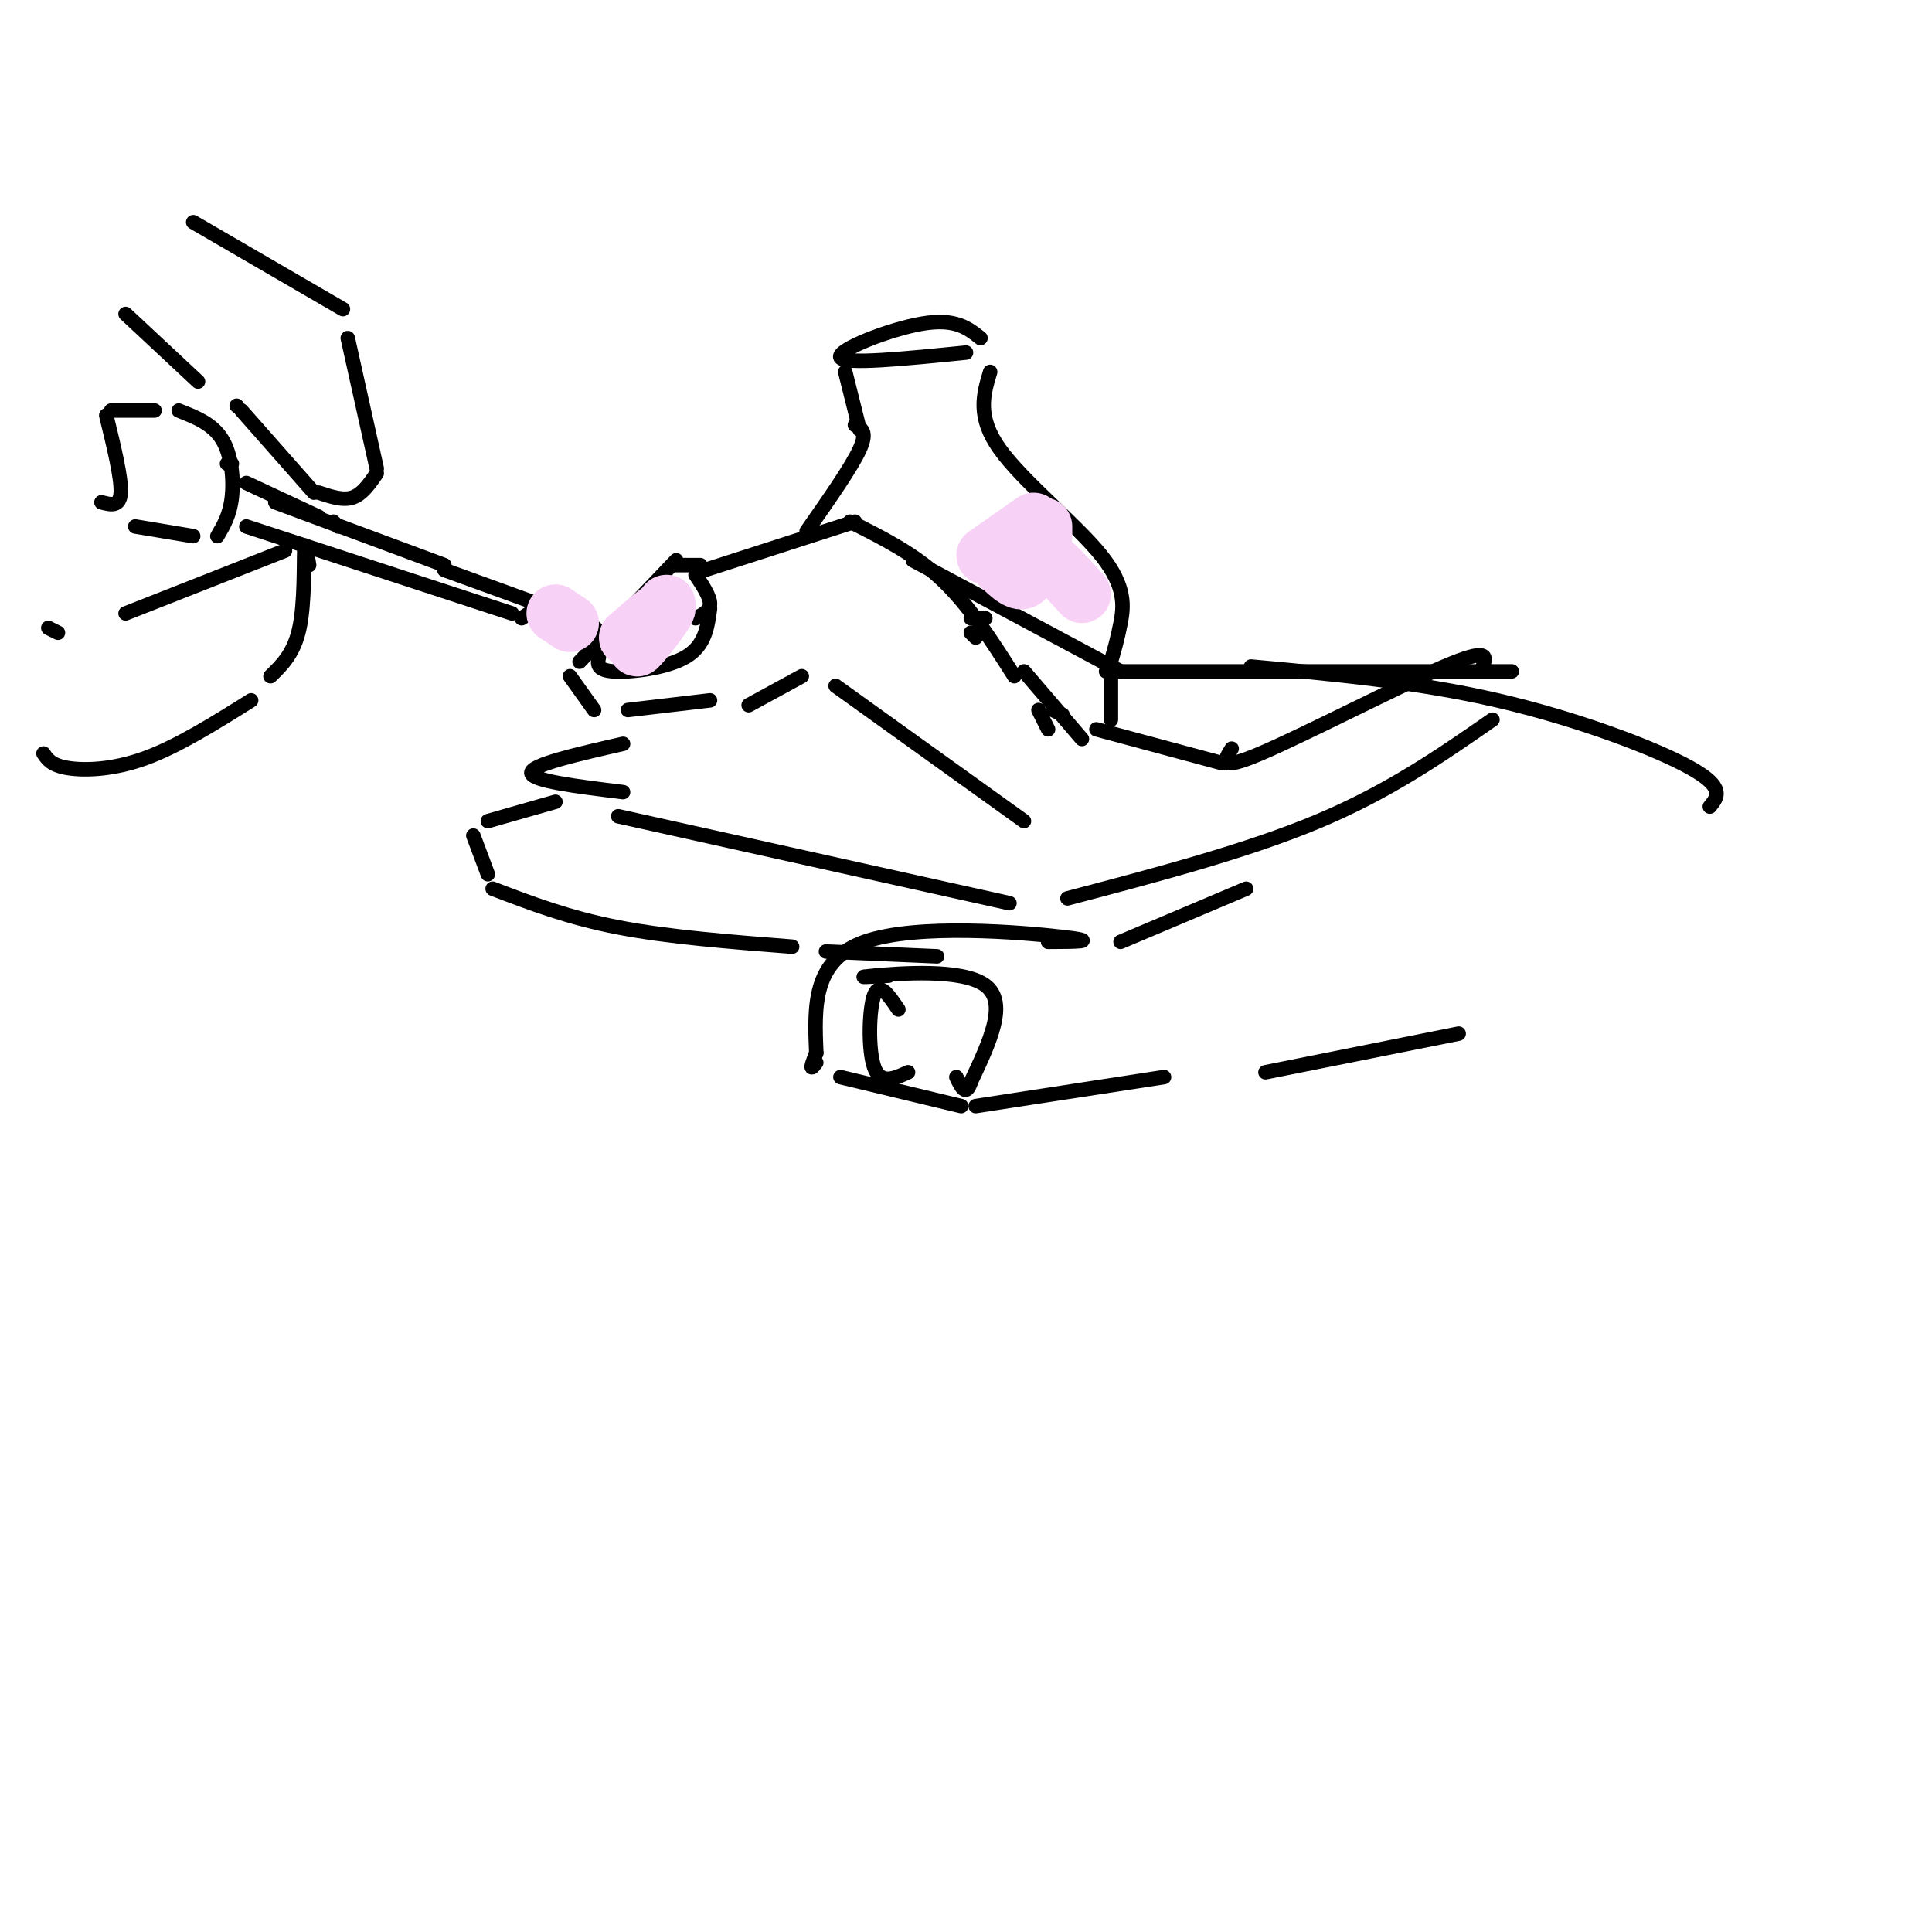 <svg viewBox='0 0 400 400' version='1.1' xmlns='http://www.w3.org/2000/svg' xmlns:xlink='http://www.w3.org/1999/xlink'><g fill='none' stroke='#000000' stroke-width='3' stroke-linecap='round' stroke-linejoin='round'><path d='M309,149c-10.667,7.417 -21.333,14.833 -36,21c-14.667,6.167 -33.333,11.083 -52,16'/><path d='M209,187c0.000,0.000 -81.000,-18.000 -81,-18'/><path d='M115,166c0.000,0.000 -14.000,4.000 -14,4'/><path d='M98,173c0.000,0.000 3.000,8.000 3,8'/><path d='M102,184c7.833,3.000 15.667,6.000 26,8c10.333,2.000 23.167,3.000 36,4'/><path d='M171,197c0.000,0.000 23.000,1.000 23,1'/><path d='M72,70c0.000,0.000 6.000,27.000 6,27'/><path d='M78,98c-1.500,2.167 -3.000,4.333 -5,5c-2.000,0.667 -4.500,-0.167 -7,-1'/><path d='M65,102c0.000,0.000 -15.000,-17.000 -15,-17'/><path d='M49,84c0.000,0.000 0.100,0.100 0.1,0.1'/><path d='M71,64c0.000,0.000 -31.000,-18.000 -31,-18'/><path d='M41,79c0.000,0.000 -15.000,-14.000 -15,-14'/><path d='M59,114c0.000,0.000 -33.000,13.000 -33,13'/><path d='M64,117c-0.444,-2.822 -0.889,-5.644 -1,-3c-0.111,2.644 0.111,10.756 -1,16c-1.111,5.244 -3.556,7.622 -6,10'/><path d='M52,145c-7.622,4.778 -15.244,9.556 -22,12c-6.756,2.444 -12.644,2.556 -16,2c-3.356,-0.556 -4.178,-1.778 -5,-3'/><path d='M12,131c0.000,0.000 -2.000,-1.000 -2,-1'/><path d='M37,85c3.511,1.378 7.022,2.756 9,6c1.978,3.244 2.422,8.356 2,12c-0.422,3.644 -1.711,5.822 -3,8'/><path d='M32,85c0.000,0.000 -9.000,0.000 -9,0'/><path d='M22,86c1.583,6.500 3.167,13.000 3,16c-0.167,3.000 -2.083,2.500 -4,2'/><path d='M40,111c0.000,0.000 -12.000,-2.000 -12,-2'/><path d='M47,96c0.000,0.000 1.000,0.000 1,0'/><path d='M51,100c0.000,0.000 15.000,7.000 15,7'/><path d='M69,108c0.000,0.000 1.000,1.000 1,1'/><path d='M57,104c0.000,0.000 35.000,13.000 35,13'/><path d='M51,109c0.000,0.000 55.000,18.000 55,18'/><path d='M92,118c0.000,0.000 22.000,8.000 22,8'/><path d='M108,128c0.000,0.000 3.000,-2.000 3,-2'/><path d='M114,124c5.167,3.167 10.333,6.333 10,7c-0.333,0.667 -6.167,-1.167 -12,-3'/><path d='M203,70c-2.600,-2.067 -5.200,-4.133 -12,-3c-6.800,1.133 -17.800,5.467 -17,7c0.800,1.533 13.400,0.267 26,-1'/><path d='M118,140c0.000,0.000 5.000,7.000 5,7'/><path d='M120,137c0.000,0.000 20.000,-21.000 20,-21'/><path d='M140,117c0.000,0.000 5.000,0.000 5,0'/><path d='M130,147c0.000,0.000 17.000,-2.000 17,-2'/><path d='M146,118c0.000,0.000 31.000,-10.000 31,-10'/><path d='M176,108c6.667,3.333 13.333,6.667 19,12c5.667,5.333 10.333,12.667 15,20'/><path d='M155,146c0.000,0.000 11.000,-6.000 11,-6'/><path d='M173,142c0.000,0.000 39.000,28.000 39,28'/><path d='M212,139c0.000,0.000 12.000,14.000 12,14'/><path d='M217,151c0.000,0.000 -2.000,-4.000 -2,-4'/><path d='M218,147c0.000,0.000 2.000,1.000 2,1'/><path d='M227,151c0.000,0.000 26.000,7.000 26,7'/><path d='M255,155c-1.511,2.422 -3.022,4.844 6,1c9.022,-3.844 28.578,-13.956 38,-18c9.422,-4.044 8.711,-2.022 8,0'/><path d='M124,136c-0.289,1.378 -0.578,2.756 3,3c3.578,0.244 11.022,-0.644 15,-3c3.978,-2.356 4.489,-6.178 5,-10'/><path d='M144,119c1.500,2.250 3.000,4.500 3,6c0.000,1.500 -1.500,2.250 -3,3'/><path d='M175,77c0.000,0.000 3.000,12.000 3,12'/><path d='M177,88c1.333,0.667 2.667,1.333 1,5c-1.667,3.667 -6.333,10.333 -11,17'/><path d='M205,77c-1.399,4.643 -2.798,9.286 2,16c4.798,6.714 15.792,15.500 21,22c5.208,6.500 4.631,10.714 4,14c-0.631,3.286 -1.315,5.643 -2,8'/><path d='M230,138c0.000,0.000 0.000,11.000 0,11'/><path d='M129,154c-9.500,2.167 -19.000,4.333 -19,6c0.000,1.667 9.500,2.833 19,4'/><path d='M217,195c5.600,-0.022 11.200,-0.044 3,-1c-8.200,-0.956 -30.200,-2.844 -41,1c-10.800,3.844 -10.400,13.422 -10,23'/><path d='M169,218c-1.667,4.167 -0.833,3.083 0,2'/><path d='M174,223c0.000,0.000 25.000,6.000 25,6'/><path d='M184,202c-3.889,0.222 -7.778,0.444 -3,0c4.778,-0.444 18.222,-1.556 23,2c4.778,3.556 0.889,11.778 -3,20'/><path d='M201,224c-1.000,3.167 -2.000,1.083 -3,-1'/><path d='M186,209c-1.956,-2.911 -3.911,-5.822 -5,-3c-1.089,2.822 -1.311,11.378 0,15c1.311,3.622 4.156,2.311 7,1'/><path d='M202,229c0.000,0.000 39.000,-6.000 39,-6'/><path d='M232,195c0.000,0.000 26.000,-11.000 26,-11'/><path d='M262,222c0.000,0.000 40.000,-8.000 40,-8'/><path d='M204,128c0.000,0.000 -3.000,0.000 -3,0'/><path d='M202,132c0.000,0.000 -1.000,-1.000 -1,-1'/><path d='M189,116c0.000,0.000 43.000,23.000 43,23'/><path d='M229,139c0.000,0.000 84.000,0.000 84,0'/><path d='M259,138c17.178,1.578 34.356,3.156 51,7c16.644,3.844 32.756,9.956 40,14c7.244,4.044 5.622,6.022 4,8'/></g>
<g fill='none' stroke='#F8D1F6' stroke-width='12' stroke-linecap='round' stroke-linejoin='round'><path d='M138,125c-3.378,4.822 -6.756,9.644 -6,9c0.756,-0.644 5.644,-6.756 6,-8c0.356,-1.244 -3.822,2.378 -8,6'/><path d='M216,111c0.000,0.000 0.000,-2.000 0,-2'/><path d='M214,108c0.000,0.000 -10.000,7.000 -10,7'/><path d='M206,116c2.400,2.422 4.800,4.844 6,4c1.200,-0.844 1.200,-4.956 3,-5c1.800,-0.044 5.400,3.978 9,8'/><path d='M118,129c0.000,0.000 -3.000,-2.000 -3,-2'/></g>
</svg>